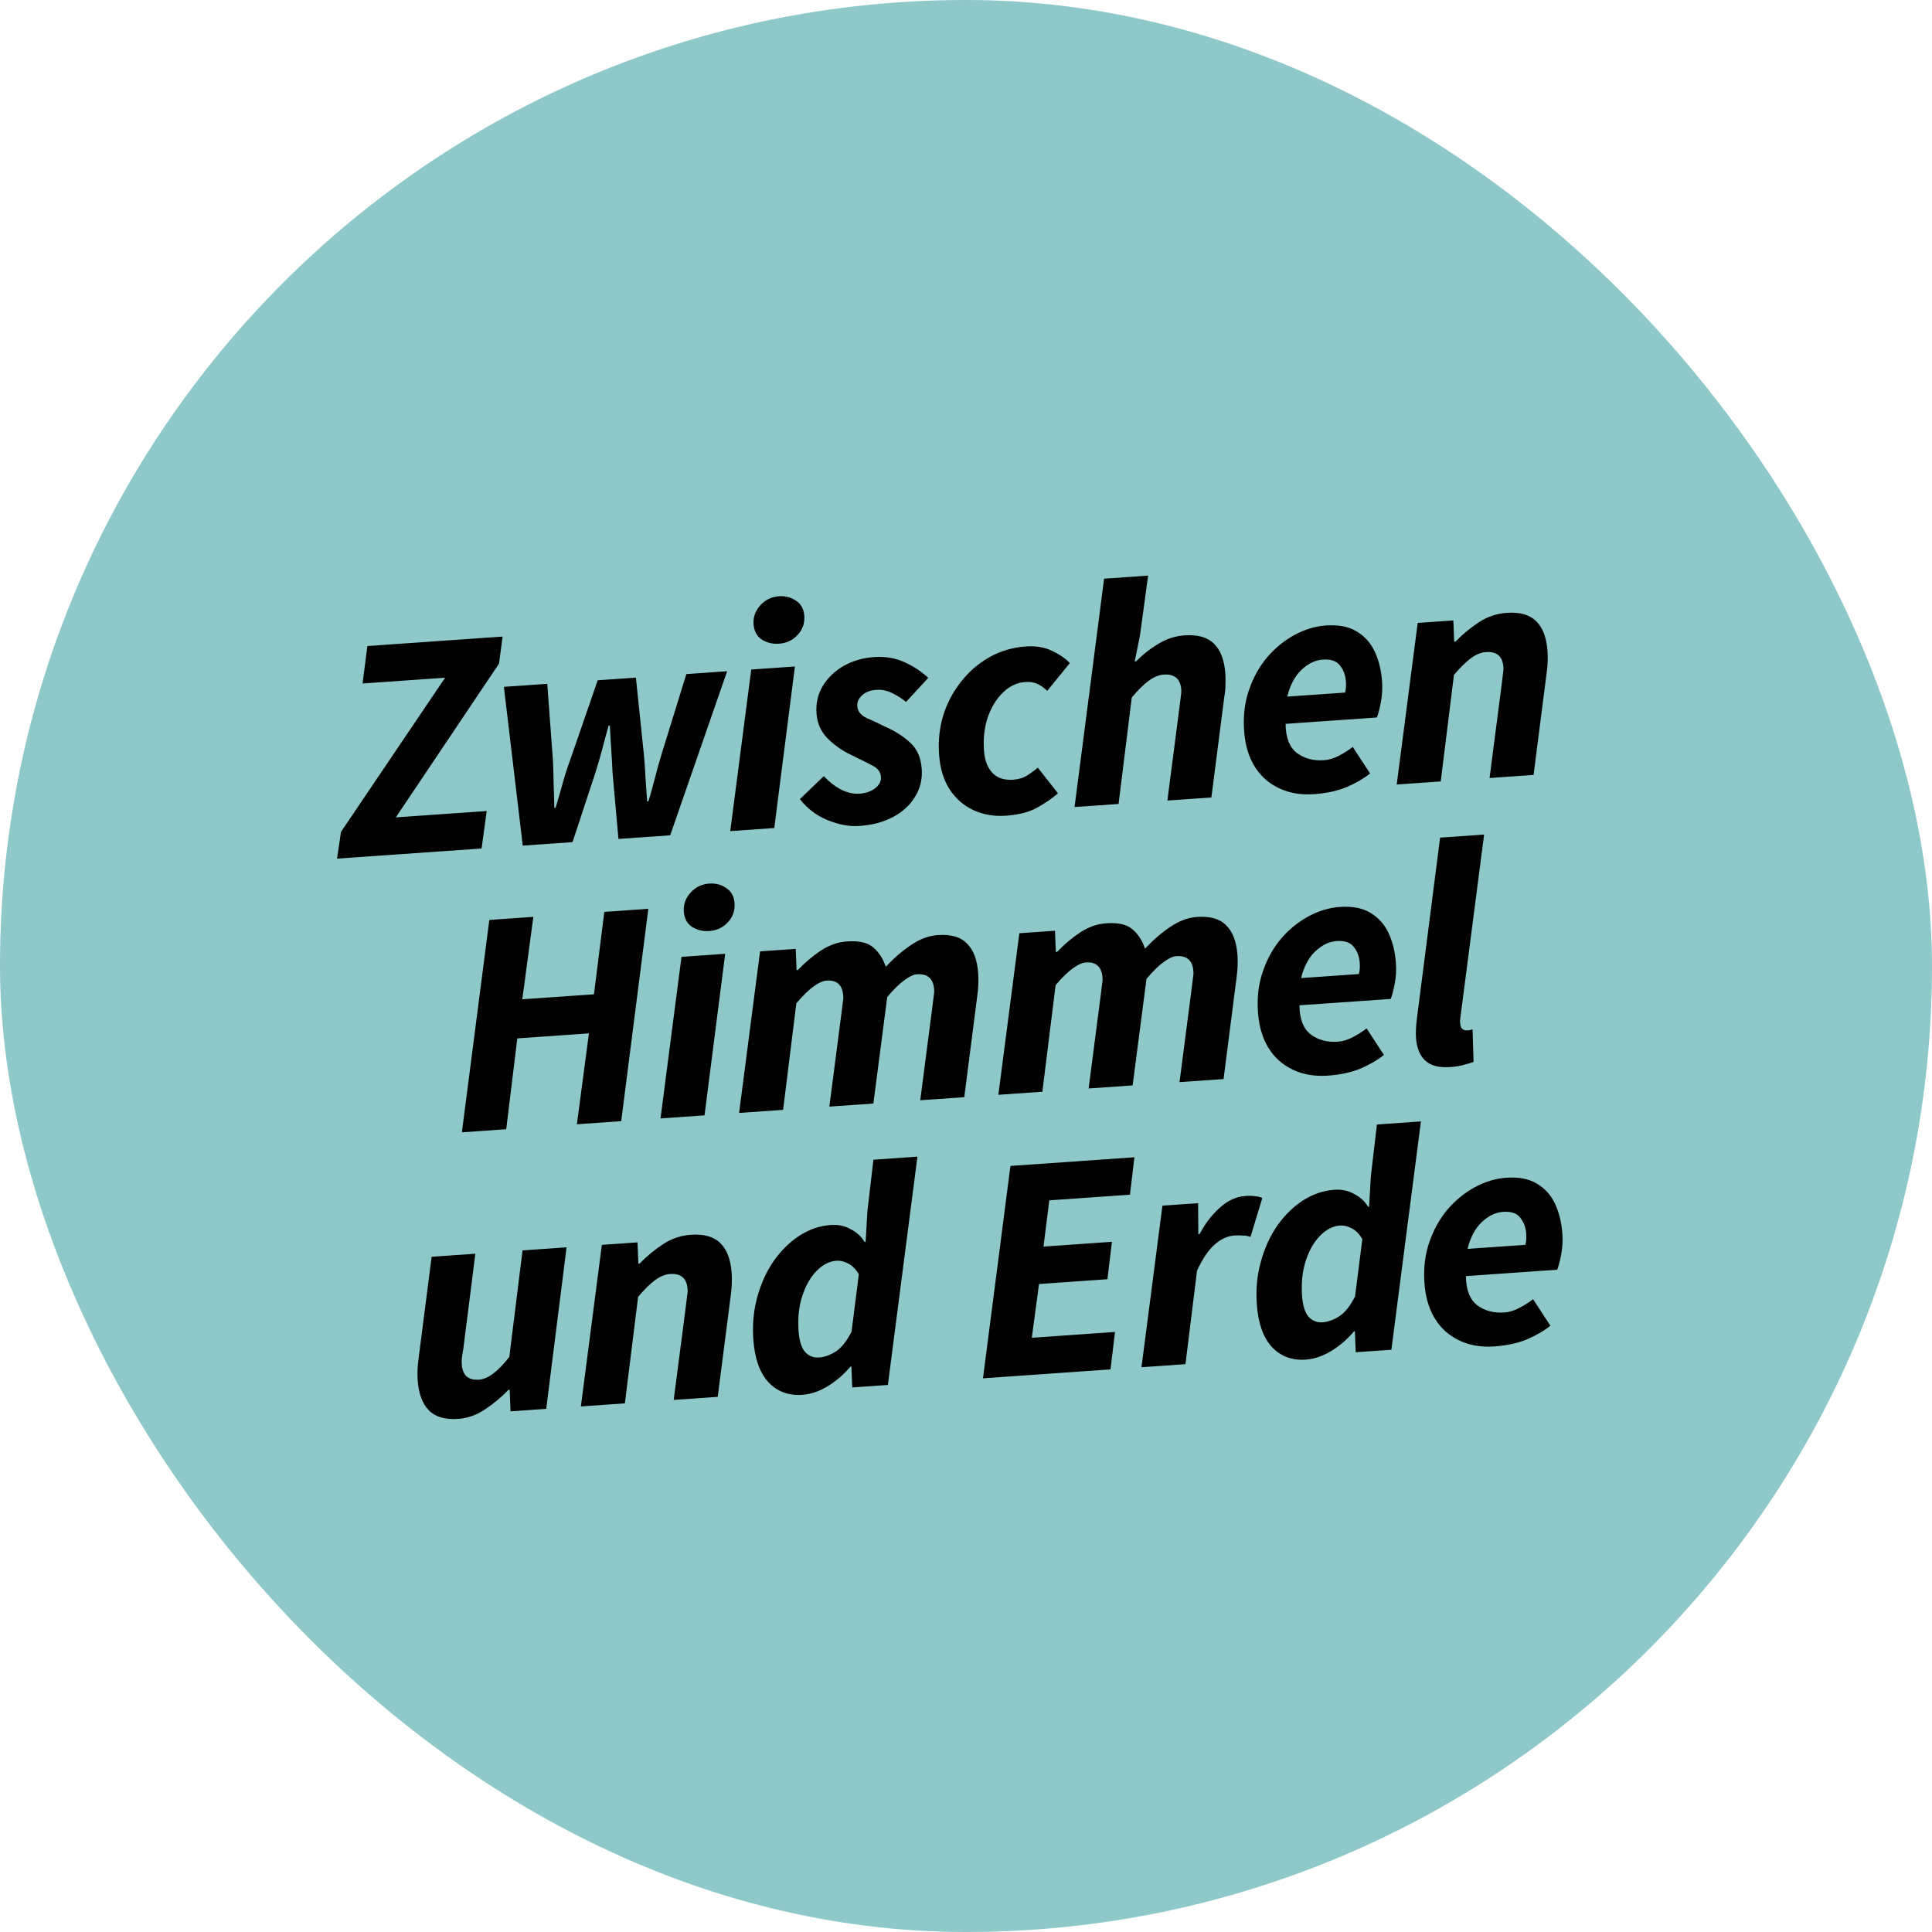 <svg width="96" height="96" viewBox="0 0 96 96" fill="none" xmlns="http://www.w3.org/2000/svg">
<rect width="96" height="96" rx="48" fill="#8FC8C8"/>
<path d="M16.748 42.664L16.944 41.335L22.118 33.675L18.016 33.962L18.255 32.101L24.974 31.631L24.796 32.975L19.668 40.615L24.185 40.299L23.93 42.161L16.748 42.664ZM25.975 42.018L25.038 34.129L27.193 33.978L27.477 37.807C27.493 38.191 27.504 38.581 27.51 38.976C27.526 39.36 27.538 39.749 27.544 40.144L27.608 40.14C27.729 39.736 27.845 39.332 27.956 38.929C28.067 38.525 28.194 38.131 28.338 37.747L29.699 33.803L31.598 33.67L31.994 37.492C32.031 37.874 32.058 38.262 32.075 38.657C32.102 39.04 32.129 39.428 32.157 39.822L32.22 39.817C32.342 39.413 32.453 39.015 32.554 38.623C32.654 38.221 32.765 37.822 32.887 37.429L34.104 33.495L36.131 33.353L33.301 41.506L30.731 41.686L30.435 38.37C30.42 37.997 30.399 37.624 30.373 37.252C30.346 36.869 30.323 36.469 30.305 36.054L30.241 36.058C30.121 36.484 30.011 36.892 29.91 37.284C29.808 37.666 29.696 38.048 29.573 38.431L28.449 41.845L25.975 42.018ZM36.286 41.297L37.329 33.269L39.499 33.117L38.473 41.144L36.286 41.297ZM38.699 31.986C38.401 32.007 38.123 31.941 37.867 31.788C37.609 31.624 37.468 31.367 37.444 31.016C37.419 30.664 37.531 30.352 37.779 30.078C38.027 29.804 38.338 29.654 38.71 29.628C39.019 29.606 39.296 29.678 39.543 29.842C39.8 30.006 39.941 30.258 39.965 30.599C39.991 30.971 39.88 31.289 39.631 31.552C39.392 31.815 39.082 31.96 38.699 31.986ZM42.694 41.042C42.205 41.076 41.68 40.979 41.118 40.751C40.568 40.522 40.11 40.175 39.746 39.708L40.933 38.566C41.533 39.188 42.125 39.478 42.711 39.437C43.019 39.415 43.275 39.328 43.478 39.175C43.691 39.01 43.79 38.821 43.775 38.608C43.759 38.374 43.629 38.191 43.384 38.058C43.139 37.926 42.774 37.743 42.287 37.51C41.856 37.304 41.468 37.032 41.123 36.693C40.789 36.352 40.605 35.938 40.571 35.448C40.536 34.948 40.638 34.497 40.877 34.096C41.127 33.682 41.472 33.348 41.914 33.093C42.367 32.837 42.875 32.689 43.439 32.649C43.981 32.611 44.479 32.694 44.932 32.898C45.384 33.101 45.782 33.362 46.125 33.681L45.022 34.88C44.807 34.703 44.572 34.554 44.317 34.432C44.074 34.31 43.813 34.259 43.537 34.279C43.239 34.299 43.005 34.391 42.834 34.552C42.663 34.703 42.585 34.885 42.599 35.098C42.617 35.343 42.769 35.535 43.057 35.675C43.355 35.804 43.664 35.948 43.985 36.108C44.471 36.32 44.885 36.585 45.228 36.903C45.57 37.211 45.761 37.646 45.8 38.21C45.836 38.721 45.724 39.183 45.464 39.597C45.215 40.01 44.848 40.346 44.364 40.604C43.889 40.851 43.333 40.997 42.694 41.042ZM49.986 40.532C49.401 40.573 48.865 40.482 48.379 40.259C47.893 40.037 47.494 39.69 47.184 39.22C46.883 38.749 46.709 38.173 46.662 37.492C46.613 36.801 46.685 36.143 46.877 35.52C47.079 34.897 47.377 34.341 47.771 33.854C48.163 33.356 48.633 32.955 49.178 32.649C49.723 32.344 50.321 32.168 50.97 32.123C51.47 32.088 51.903 32.159 52.268 32.337C52.644 32.514 52.941 32.717 53.16 32.948L52.038 34.326C51.866 34.166 51.698 34.05 51.532 33.976C51.367 33.902 51.172 33.873 50.949 33.889C50.534 33.917 50.161 34.093 49.831 34.416C49.51 34.727 49.261 35.135 49.082 35.639C48.914 36.143 48.851 36.692 48.893 37.288C48.926 37.767 49.065 38.137 49.307 38.398C49.55 38.659 49.895 38.774 50.342 38.743C50.619 38.723 50.849 38.654 51.033 38.534C51.228 38.413 51.406 38.283 51.567 38.144L52.571 39.421C52.288 39.665 51.941 39.903 51.53 40.135C51.128 40.356 50.614 40.488 49.986 40.532ZM53.394 40.101L54.862 28.755L57.049 28.602L56.646 31.565L56.385 32.867L56.448 32.862C56.778 32.529 57.143 32.242 57.543 32C57.953 31.747 58.392 31.604 58.86 31.571C59.52 31.525 60.011 31.667 60.334 31.997C60.655 32.317 60.839 32.807 60.885 33.466C60.898 33.647 60.9 33.834 60.892 34.027C60.894 34.209 60.876 34.403 60.837 34.608L60.193 39.626L58.007 39.779L58.621 35.036C58.642 34.874 58.659 34.734 58.672 34.615C58.696 34.496 58.704 34.383 58.697 34.277C58.659 33.734 58.368 33.482 57.826 33.52C57.581 33.537 57.331 33.64 57.077 33.829C56.833 34.006 56.553 34.282 56.237 34.657L55.581 39.948L53.394 40.101ZM65.296 39.461C64.338 39.528 63.536 39.285 62.887 38.731C62.249 38.167 61.893 37.358 61.819 36.304C61.768 35.57 61.849 34.896 62.063 34.282C62.276 33.658 62.58 33.113 62.975 32.647C63.381 32.18 63.836 31.811 64.341 31.541C64.846 31.27 65.36 31.116 65.881 31.08C66.509 31.036 67.018 31.134 67.409 31.374C67.811 31.613 68.112 31.951 68.314 32.386C68.516 32.821 68.636 33.315 68.674 33.868C68.7 34.23 68.677 34.59 68.605 34.947C68.533 35.295 68.47 35.529 68.414 35.651L63.881 35.968C63.886 36.651 64.075 37.135 64.448 37.419C64.82 37.693 65.266 37.811 65.788 37.775C66.032 37.758 66.284 37.681 66.542 37.546C66.799 37.41 67.025 37.266 67.217 37.114L68.079 38.433C67.776 38.678 67.39 38.903 66.924 39.107C66.456 39.3 65.913 39.418 65.296 39.461ZM63.963 34.614L66.836 34.414C66.878 34.25 66.892 34.068 66.878 33.865C66.855 33.546 66.757 33.28 66.581 33.068C66.416 32.844 66.131 32.747 65.727 32.775C65.354 32.801 65.003 32.97 64.672 33.282C64.341 33.594 64.104 34.038 63.963 34.614ZM69.402 38.982L70.445 30.953L72.216 30.829L72.258 31.885L72.322 31.881C72.681 31.513 73.07 31.192 73.49 30.917C73.909 30.642 74.368 30.486 74.868 30.452C75.528 30.405 76.019 30.547 76.342 30.878C76.664 31.198 76.848 31.687 76.894 32.347C76.906 32.528 76.909 32.715 76.901 32.908C76.892 33.09 76.874 33.284 76.845 33.489L76.202 38.506L74.015 38.659L74.63 33.917C74.65 33.755 74.667 33.615 74.68 33.496C74.704 33.377 74.712 33.264 74.705 33.158C74.667 32.615 74.377 32.362 73.834 32.401C73.589 32.418 73.34 32.521 73.086 32.709C72.841 32.887 72.561 33.163 72.246 33.538L71.589 38.829L69.402 38.982ZM22.951 56.264L24.314 45.711L26.501 45.558L25.953 49.654L29.513 49.406L30.028 45.312L32.215 45.159L30.868 55.71L28.665 55.864L29.264 51.348L25.704 51.597L25.154 56.11L22.951 56.264ZM32.821 55.574L33.863 47.546L36.034 47.394L35.007 55.421L32.821 55.574ZM35.233 46.263C34.935 46.284 34.658 46.218 34.401 46.065C34.144 45.901 34.003 45.643 33.978 45.292C33.954 44.941 34.065 44.628 34.314 44.354C34.562 44.08 34.872 43.93 35.244 43.904C35.553 43.883 35.831 43.954 36.077 44.119C36.335 44.283 36.475 44.535 36.499 44.875C36.525 45.248 36.414 45.566 36.165 45.829C35.927 46.091 35.616 46.236 35.233 46.263ZM36.725 55.301L37.768 47.273L39.54 47.149L39.581 48.204L39.645 48.2C39.994 47.833 40.372 47.513 40.781 47.238C41.2 46.963 41.633 46.81 42.08 46.779C42.676 46.737 43.11 46.835 43.384 47.072C43.667 47.309 43.877 47.631 44.013 48.039C44.421 47.604 44.839 47.243 45.268 46.957C45.707 46.659 46.15 46.494 46.597 46.463C47.257 46.417 47.742 46.559 48.054 46.89C48.376 47.21 48.56 47.699 48.606 48.359C48.619 48.54 48.621 48.727 48.613 48.92C48.605 49.102 48.586 49.296 48.558 49.501L47.914 54.518L45.727 54.671L46.342 49.929C46.363 49.767 46.38 49.627 46.393 49.508C46.417 49.389 46.425 49.276 46.417 49.17C46.379 48.627 46.094 48.374 45.562 48.412C45.392 48.423 45.18 48.524 44.926 48.713C44.682 48.89 44.401 49.166 44.086 49.541L43.397 54.834L41.21 54.987L41.825 50.245C41.846 50.083 41.863 49.943 41.876 49.824C41.9 49.705 41.908 49.592 41.9 49.486C41.862 48.943 41.588 48.69 41.077 48.725C40.886 48.739 40.663 48.84 40.409 49.029C40.165 49.206 39.885 49.482 39.569 49.857L38.912 55.148L36.725 55.301ZM49.608 54.4L50.651 46.372L52.422 46.248L52.464 47.303L52.528 47.299C52.877 46.932 53.255 46.612 53.664 46.337C54.083 46.062 54.516 45.909 54.963 45.878C55.559 45.836 55.993 45.934 56.267 46.172C56.55 46.408 56.76 46.73 56.895 47.138C57.303 46.703 57.722 46.342 58.151 46.056C58.59 45.758 59.033 45.593 59.48 45.562C60.14 45.516 60.625 45.658 60.937 45.989C61.259 46.309 61.443 46.799 61.489 47.458C61.502 47.639 61.504 47.826 61.496 48.019C61.487 48.202 61.469 48.395 61.441 48.6L60.797 53.618L58.61 53.77L59.225 49.028C59.246 48.866 59.263 48.726 59.276 48.608C59.3 48.488 59.308 48.375 59.3 48.269C59.262 47.726 58.977 47.474 58.445 47.511C58.275 47.523 58.063 47.623 57.809 47.812C57.565 47.989 57.284 48.266 56.968 48.641L56.28 53.933L54.093 54.086L54.708 49.344C54.729 49.182 54.746 49.042 54.759 48.923C54.783 48.804 54.791 48.691 54.783 48.585C54.745 48.042 54.471 47.789 53.96 47.824C53.769 47.838 53.546 47.939 53.292 48.128C53.047 48.305 52.767 48.581 52.452 48.956L51.795 54.247L49.608 54.4ZM65.984 53.447C65.026 53.514 64.224 53.271 63.575 52.718C62.937 52.153 62.581 51.344 62.507 50.29C62.456 49.556 62.537 48.882 62.751 48.268C62.964 47.644 63.268 47.099 63.663 46.633C64.069 46.166 64.524 45.797 65.029 45.527C65.534 45.256 66.047 45.103 66.569 45.066C67.197 45.022 67.706 45.12 68.097 45.36C68.499 45.599 68.8 45.937 69.002 46.372C69.203 46.807 69.323 47.301 69.362 47.854C69.388 48.216 69.365 48.576 69.293 48.934C69.221 49.281 69.158 49.515 69.102 49.637L64.569 49.953C64.574 50.638 64.763 51.121 65.136 51.406C65.508 51.679 65.954 51.797 66.476 51.761C66.72 51.744 66.972 51.667 67.23 51.532C67.487 51.396 67.713 51.252 67.905 51.1L68.767 52.419C68.464 52.664 68.078 52.889 67.611 53.093C67.144 53.286 66.601 53.404 65.984 53.447ZM64.651 48.6L67.524 48.4C67.566 48.236 67.58 48.054 67.566 47.851C67.543 47.532 67.445 47.266 67.269 47.054C67.104 46.83 66.819 46.733 66.415 46.761C66.042 46.787 65.691 46.956 65.359 47.268C65.028 47.58 64.792 48.024 64.651 48.6ZM72.067 53.022C71.503 53.061 71.084 52.952 70.809 52.693C70.545 52.433 70.396 52.064 70.362 51.585C70.343 51.309 70.358 50.982 70.406 50.604L71.558 41.622L73.745 41.469L72.567 50.549C72.562 50.624 72.555 50.684 72.548 50.727C72.551 50.769 72.554 50.812 72.557 50.855C72.566 50.993 72.605 51.086 72.673 51.135C72.74 51.184 72.811 51.206 72.886 51.2C72.939 51.197 72.981 51.194 73.013 51.191C73.045 51.179 73.097 51.164 73.171 51.148L73.22 52.765C73.084 52.817 72.922 52.866 72.733 52.911C72.544 52.967 72.322 53.004 72.067 53.022ZM22.765 70.504C22.116 70.549 21.63 70.407 21.308 70.076C20.985 69.746 20.801 69.251 20.755 68.591C20.742 68.41 20.74 68.229 20.749 68.046C20.757 67.864 20.776 67.67 20.804 67.465L21.448 62.448L23.619 62.296L23.02 67.037C22.989 67.2 22.966 67.341 22.953 67.459C22.94 67.578 22.937 67.69 22.945 67.797C22.983 68.339 23.268 68.592 23.8 68.555C24.247 68.523 24.75 68.146 25.308 67.423L25.965 62.132L28.152 61.979L27.141 70.005L25.369 70.129L25.326 69.058L25.263 69.062C24.924 69.417 24.54 69.738 24.111 70.025C23.693 70.311 23.244 70.47 22.765 70.504ZM28.864 69.885L29.906 61.856L31.678 61.733L31.72 62.788L31.783 62.784C32.143 62.416 32.532 62.095 32.951 61.82C33.37 61.545 33.83 61.39 34.33 61.355C34.99 61.309 35.481 61.451 35.803 61.781C36.125 62.101 36.309 62.59 36.355 63.25C36.368 63.431 36.37 63.618 36.362 63.811C36.353 63.993 36.335 64.187 36.307 64.392L35.663 69.409L33.476 69.562L34.091 64.82C34.112 64.658 34.129 64.518 34.142 64.399C34.166 64.28 34.174 64.167 34.166 64.061C34.128 63.518 33.838 63.266 33.295 63.304C33.051 63.321 32.801 63.424 32.547 63.612C32.303 63.79 32.023 64.066 31.707 64.441L31.05 69.732L28.864 69.885ZM39.87 69.308C39.179 69.356 38.613 69.144 38.174 68.672C37.745 68.2 37.498 67.495 37.433 66.559C37.38 65.803 37.448 65.093 37.636 64.427C37.824 63.751 38.098 63.155 38.458 62.638C38.828 62.12 39.253 61.705 39.734 61.394C40.225 61.081 40.742 60.906 41.285 60.868C41.647 60.843 41.972 60.911 42.262 61.073C42.561 61.223 42.795 61.436 42.964 61.713L43.012 61.71L43.099 60.196L43.4 57.625L45.587 57.472L44.118 68.818L42.347 68.942L42.306 67.902L42.258 67.906C41.922 68.303 41.544 68.629 41.124 68.883C40.703 69.137 40.285 69.279 39.87 69.308ZM40.703 67.453C40.969 67.434 41.245 67.335 41.532 67.154C41.818 66.963 42.078 66.635 42.313 66.169L42.675 63.321C42.529 63.064 42.351 62.884 42.141 62.781C41.941 62.678 41.751 62.632 41.57 62.645C41.208 62.67 40.872 62.843 40.563 63.164C40.264 63.474 40.031 63.886 39.864 64.4C39.697 64.914 39.635 65.491 39.68 66.129C39.714 66.608 39.818 66.954 39.993 67.166C40.179 67.377 40.416 67.473 40.703 67.453ZM48.844 68.488L50.208 57.935L56.369 57.504L56.146 59.364L52.139 59.644L51.851 61.942L55.251 61.704L55.028 63.564L51.628 63.802L51.27 66.474L55.404 66.184L55.181 68.044L48.844 68.488ZM56.719 67.937L57.761 59.909L59.533 59.785L59.544 61.324L59.608 61.319C59.882 60.798 60.215 60.363 60.608 60.014C60.999 59.656 61.424 59.46 61.882 59.428C62.084 59.414 62.25 59.418 62.38 59.441C62.52 59.453 62.634 59.482 62.723 59.53L62.136 61.463C62.026 61.417 61.896 61.395 61.746 61.394C61.607 61.383 61.473 61.381 61.345 61.39C60.994 61.415 60.663 61.566 60.351 61.845C60.039 62.123 59.748 62.555 59.479 63.141L58.905 67.784L56.719 67.937ZM64.888 67.558C64.197 67.606 63.631 67.395 63.192 66.923C62.763 66.45 62.516 65.746 62.451 64.809C62.398 64.054 62.466 63.343 62.655 62.678C62.843 62.002 63.116 61.405 63.476 60.888C63.846 60.371 64.271 59.956 64.752 59.644C65.244 59.332 65.761 59.157 66.303 59.119C66.665 59.094 66.991 59.162 67.28 59.323C67.579 59.473 67.813 59.687 67.982 59.964L68.03 59.961L68.117 58.447L68.418 55.876L70.605 55.722L69.137 67.069L67.365 67.192L67.324 66.153L67.277 66.156C66.941 66.554 66.563 66.88 66.142 67.134C65.721 67.388 65.303 67.529 64.888 67.558ZM65.721 65.704C65.987 65.685 66.264 65.585 66.55 65.405C66.836 65.214 67.097 64.886 67.332 64.42L67.694 61.572C67.547 61.315 67.369 61.135 67.159 61.032C66.959 60.928 66.769 60.883 66.588 60.895C66.226 60.921 65.891 61.094 65.582 61.415C65.283 61.724 65.049 62.136 64.882 62.651C64.715 63.165 64.654 63.741 64.698 64.38C64.732 64.859 64.836 65.204 65.011 65.416C65.197 65.628 65.434 65.724 65.721 65.704ZM74.256 66.903C73.298 66.97 72.495 66.727 71.847 66.173C71.209 65.609 70.853 64.799 70.779 63.746C70.728 63.012 70.809 62.338 71.023 61.724C71.236 61.1 71.54 60.554 71.935 60.088C72.341 59.622 72.796 59.253 73.301 58.982C73.806 58.712 74.319 58.558 74.841 58.522C75.469 58.478 75.978 58.576 76.369 58.816C76.771 59.055 77.072 59.392 77.274 59.827C77.475 60.262 77.595 60.757 77.634 61.31C77.659 61.672 77.636 62.031 77.565 62.389C77.493 62.736 77.43 62.971 77.374 63.092L72.841 63.409C72.846 64.093 73.035 64.577 73.407 64.861C73.779 65.135 74.226 65.253 74.748 65.217C74.992 65.2 75.244 65.123 75.501 64.987C75.759 64.852 75.984 64.708 76.177 64.555L77.039 65.874C76.736 66.12 76.35 66.345 75.883 66.549C75.416 66.742 74.873 66.86 74.256 66.903ZM72.923 62.056L75.796 61.855C75.838 61.692 75.852 61.509 75.838 61.307C75.815 60.988 75.716 60.722 75.541 60.51C75.376 60.286 75.091 60.188 74.687 60.217C74.314 60.243 73.963 60.412 73.631 60.724C73.3 61.035 73.064 61.48 72.923 62.056Z" fill="black"/>
</svg>
